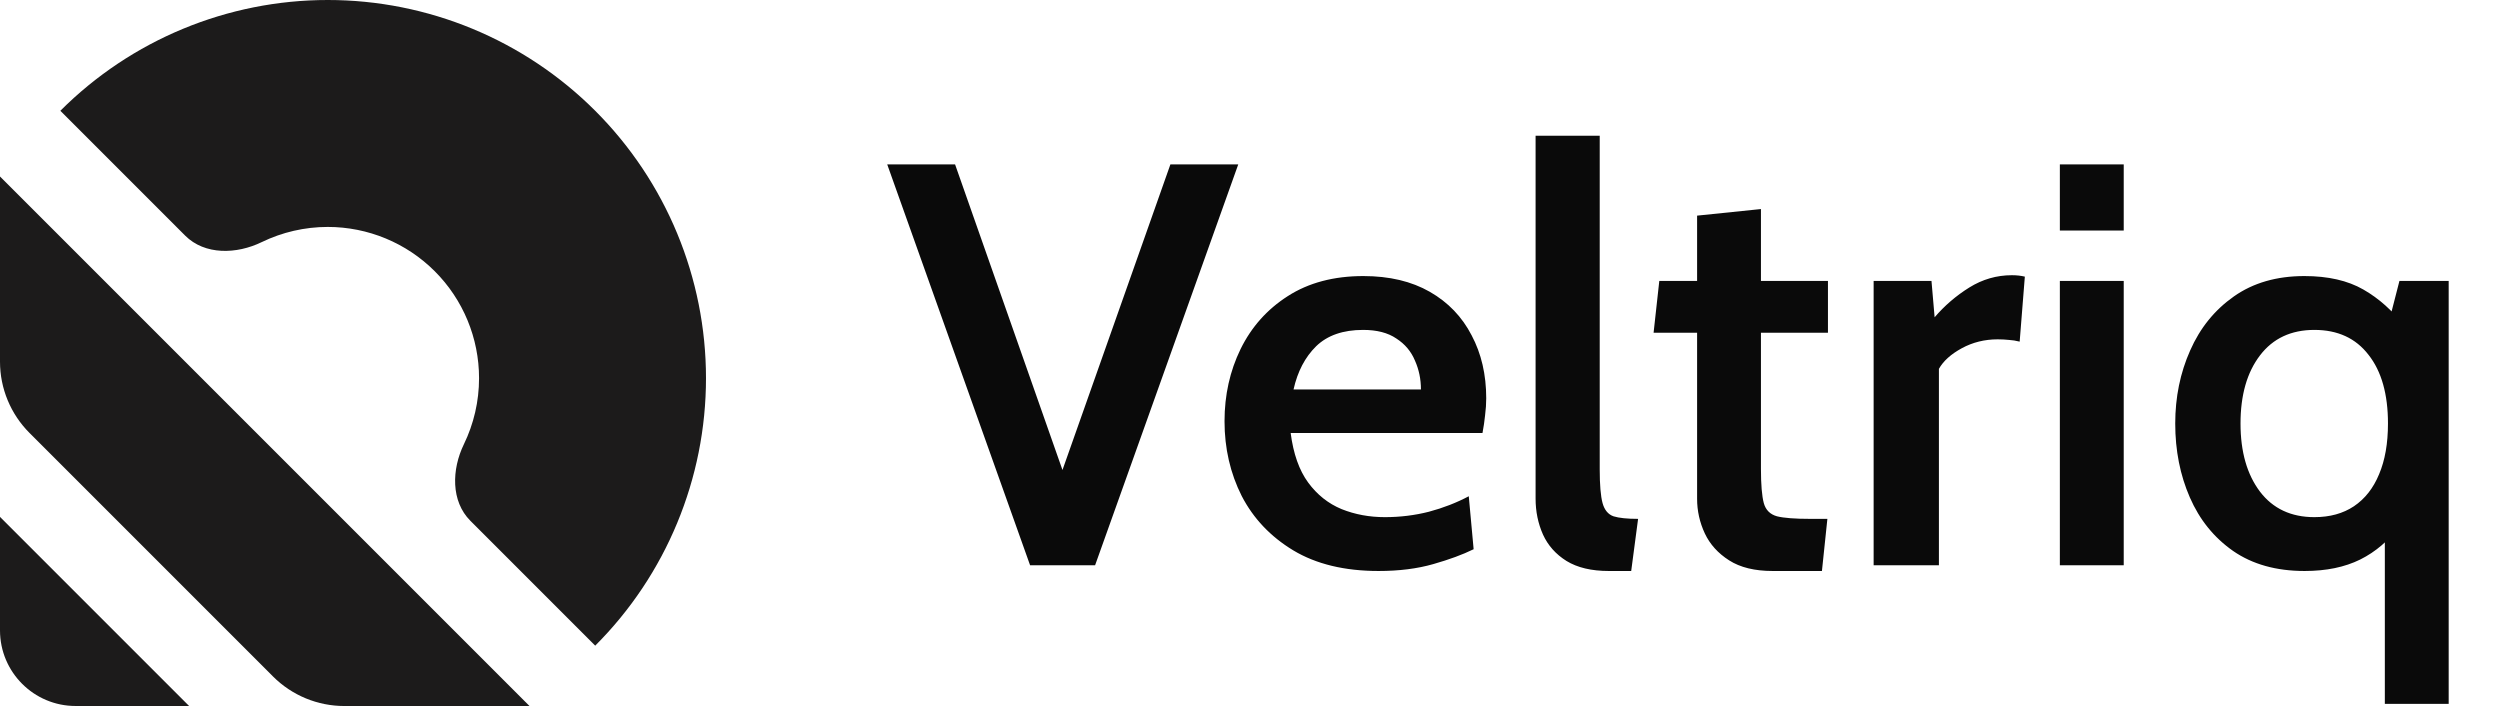 <svg width="106" height="30" viewBox="0 0 106 30" fill="none" xmlns="http://www.w3.org/2000/svg">
<g clip-path="url(#clip0_10892_287)">
<path d="M25.237 27.376C28.245 24.368 29.934 20.289 29.934 16.036C29.934 11.783 28.245 7.704 25.237 4.697C22.23 1.69 18.151 7.64735e-07 13.898 0C9.645 -7.64735e-07 5.566 1.69 2.559 4.697L7.85 9.989C8.685 10.824 10.034 10.782 11.096 10.266C11.961 9.846 12.918 9.622 13.898 9.622C15.599 9.622 17.231 10.298 18.434 11.501C19.637 12.704 20.312 14.335 20.312 16.036C20.312 17.016 20.088 17.973 19.668 18.838C19.152 19.901 19.111 21.249 19.946 22.084L25.237 27.376Z" fill="#1C1B1B"/>
<path d="M22.451 29.935H14.6C13.466 29.935 12.379 29.485 11.576 28.683L1.253 18.359C0.451 17.557 0 16.469 0 15.335V7.484L22.451 29.935Z" fill="#1C1B1B"/>
<path d="M8.018 29.934H3.207C1.436 29.934 0 28.498 0 26.727V21.916L8.018 29.934Z" fill="#1C1B1B"/>
</g>
<path d="M43.676 23.967L37.618 6.97H40.495L45.376 20.859H44.72L49.625 6.97H52.502L46.432 23.967H43.676ZM58.452 24.21C57.011 24.21 55.805 23.918 54.834 23.335C53.871 22.753 53.142 21.984 52.648 21.029C52.163 20.066 51.92 19.009 51.92 17.86C51.92 16.751 52.147 15.732 52.6 14.801C53.061 13.862 53.729 13.113 54.603 12.555C55.485 11.988 56.554 11.705 57.808 11.705C58.909 11.705 59.848 11.928 60.625 12.373C61.402 12.818 61.992 13.433 62.397 14.218C62.81 14.995 63.016 15.885 63.016 16.889C63.016 17.116 63 17.354 62.968 17.605C62.943 17.848 62.907 18.099 62.858 18.358H54.724C54.838 19.24 55.085 19.94 55.465 20.458C55.845 20.976 56.319 21.353 56.885 21.587C57.452 21.814 58.063 21.927 58.719 21.927C59.366 21.927 59.989 21.85 60.588 21.697C61.195 21.535 61.758 21.316 62.276 21.041L62.482 23.287C62.021 23.514 61.45 23.724 60.77 23.918C60.09 24.113 59.318 24.21 58.452 24.21ZM54.846 16.513H60.248C60.248 16.076 60.163 15.667 59.993 15.287C59.831 14.898 59.568 14.586 59.204 14.352C58.848 14.109 58.379 13.988 57.796 13.988C56.946 13.988 56.282 14.218 55.805 14.68C55.336 15.141 55.016 15.752 54.846 16.513ZM68.216 24.21C67.48 24.21 66.881 24.068 66.42 23.785C65.966 23.501 65.635 23.129 65.424 22.668C65.214 22.198 65.109 21.689 65.109 21.138V5.756H67.828V19.9C67.828 20.555 67.868 21.033 67.949 21.332C68.03 21.624 68.184 21.81 68.411 21.891C68.645 21.964 68.993 22 69.455 22L69.163 24.21H68.216ZM75.162 24.21C74.401 24.21 73.786 24.06 73.317 23.76C72.847 23.461 72.503 23.081 72.285 22.619C72.066 22.15 71.957 21.66 71.957 21.15V14.109H70.112L70.354 11.912H71.957V9.143L74.664 8.864V11.912H77.505V14.109H74.664V19.875C74.664 20.547 74.705 21.033 74.785 21.332C74.866 21.624 75.053 21.81 75.344 21.891C75.635 21.964 76.105 22 76.752 22H77.481L77.25 24.21H75.162ZM79.442 23.967V11.912H81.895L82.028 13.453C82.449 12.96 82.939 12.539 83.497 12.191C84.056 11.843 84.659 11.669 85.306 11.669C85.501 11.669 85.683 11.689 85.853 11.729L85.634 14.485C85.48 14.445 85.326 14.421 85.173 14.412C85.019 14.396 84.861 14.388 84.699 14.388C84.149 14.388 83.643 14.514 83.182 14.764C82.72 15.015 82.397 15.307 82.21 15.639V23.967H79.442ZM87.338 23.967V11.912H90.046V23.967H87.338ZM87.338 9.775V6.97H90.046V9.775H87.338ZM101.117 29.843V21.769L101.736 22.291C101.291 22.915 100.736 23.392 100.073 23.724C99.417 24.048 98.632 24.21 97.718 24.21C96.512 24.21 95.5 23.926 94.683 23.36C93.873 22.793 93.262 22.037 92.849 21.09C92.436 20.143 92.23 19.099 92.23 17.957C92.23 16.84 92.441 15.809 92.862 14.862C93.282 13.906 93.901 13.142 94.719 12.567C95.536 11.992 96.532 11.705 97.705 11.705C98.709 11.705 99.543 11.895 100.206 12.276C100.87 12.656 101.449 13.174 101.942 13.83L101.153 14.182L101.736 11.912H103.824V29.843H101.117ZM98.13 21.927C98.786 21.927 99.344 21.773 99.806 21.466C100.275 21.15 100.631 20.697 100.874 20.106C101.125 19.515 101.25 18.799 101.25 17.957C101.25 16.711 100.975 15.74 100.425 15.044C99.883 14.339 99.118 13.988 98.13 13.988C97.143 13.988 96.374 14.348 95.824 15.068C95.273 15.788 94.998 16.751 94.998 17.957C94.998 19.155 95.273 20.118 95.824 20.847C96.374 21.567 97.143 21.927 98.13 21.927Z" fill="#0A0A0A"/>
<defs>
<clipPath id="clip0_10892_287">
<rect width="29.934" height="29.934" fill="white"/>
</clipPath>
</defs>
</svg>
